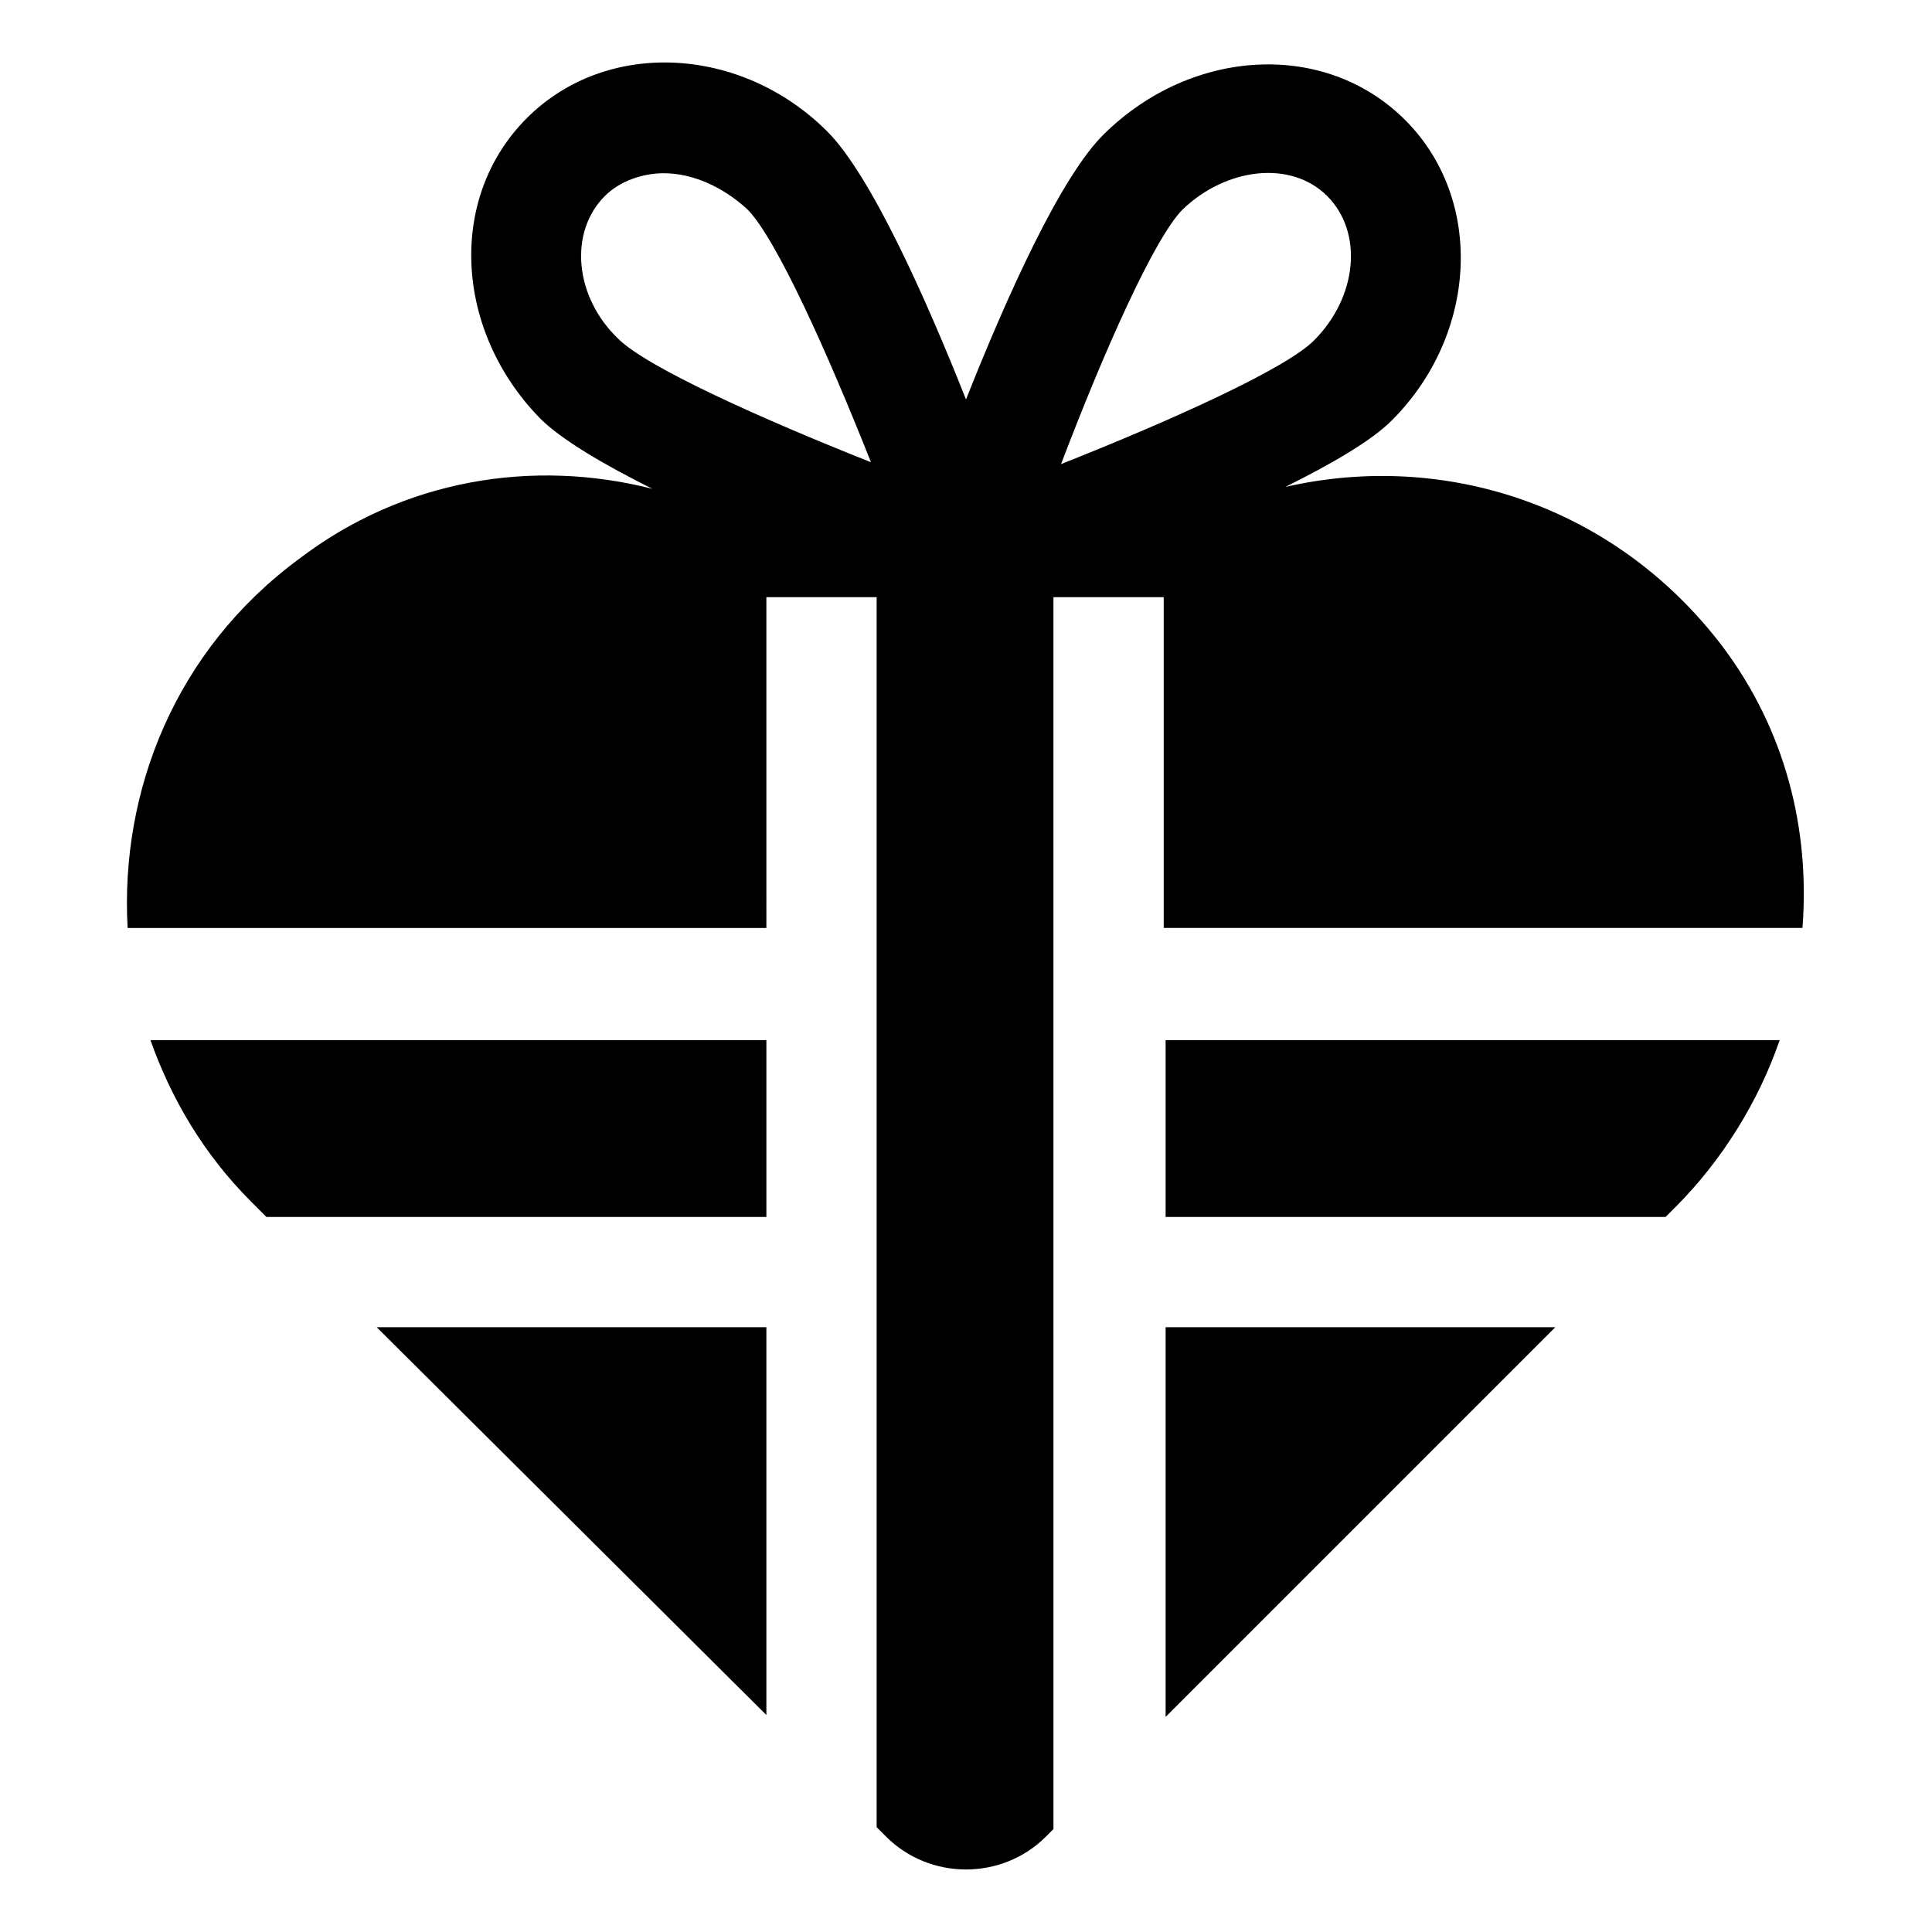 <?xml version="1.0" encoding="UTF-8"?>
<!-- The Best Svg Icon site in the world: iconSvg.co, Visit us! https://iconsvg.co -->
<svg fill="#000000" width="800px" height="800px" version="1.1" viewBox="144 144 512 512" xmlns="http://www.w3.org/2000/svg">
 <g>
  <path d="m210.57 462.47 4.031 4.031h132.5v-46.855h-163.23c5.543 15.617 14.109 30.227 26.703 42.824z"/>
  <path d="m347.1 598.5v-102.78h-103.28z"/>
  <path d="m600.52 315.36c-28.719-37.785-74.059-51.891-115.88-42.32 12.09-6.047 22.672-12.09 28.215-17.633 22.672-22.672 24.688-58.441 3.527-79.602-21.16-21.16-56.426-19.145-79.602 3.527-11.594 11.082-26.203 43.828-36.781 70.531-10.578-26.703-25.191-59.449-36.777-71.039-22.672-22.672-58.441-24.688-79.602-3.527s-19.145 56.426 3.527 79.602c5.543 5.543 16.625 12.09 29.727 18.641-31.738-8.062-66-2.519-93.707 18.641-32.754 24.188-47.363 61.469-45.348 97.742h169.28l-0.004-87.664h29.223v325.96l2.519 2.519c11.586 11.586 30.73 11.586 42.32 0l2.016-2.016-0.004-326.47h29.223v87.664h169.28c2.016-26.199-4.535-52.395-21.16-74.562zm-143.08-115.88c11.586-11.082 28.715-13.098 38.289-3.523 9.574 9.574 8.062 26.703-3.527 38.289-7.559 7.559-37.785 21.16-67.008 32.746 11.086-29.219 24.688-59.953 32.246-67.512zm-153.16-3.523c4.031-4.031 10.078-6.047 15.617-6.047 7.559 0 15.617 3.527 22.168 9.574 7.559 7.559 21.16 37.785 32.746 67.008-29.223-11.586-59.449-25.191-67.008-32.746-11.582-11.09-13.094-28.219-3.523-37.789z"/>
  <path d="m452.9 466.5h132.5l2.519-2.519c12.594-12.594 22.168-28.215 27.711-44.336l-162.73 0.004z"/>
  <path d="m452.9 599 103.28-103.28h-103.28z"/>
 </g>
</svg>